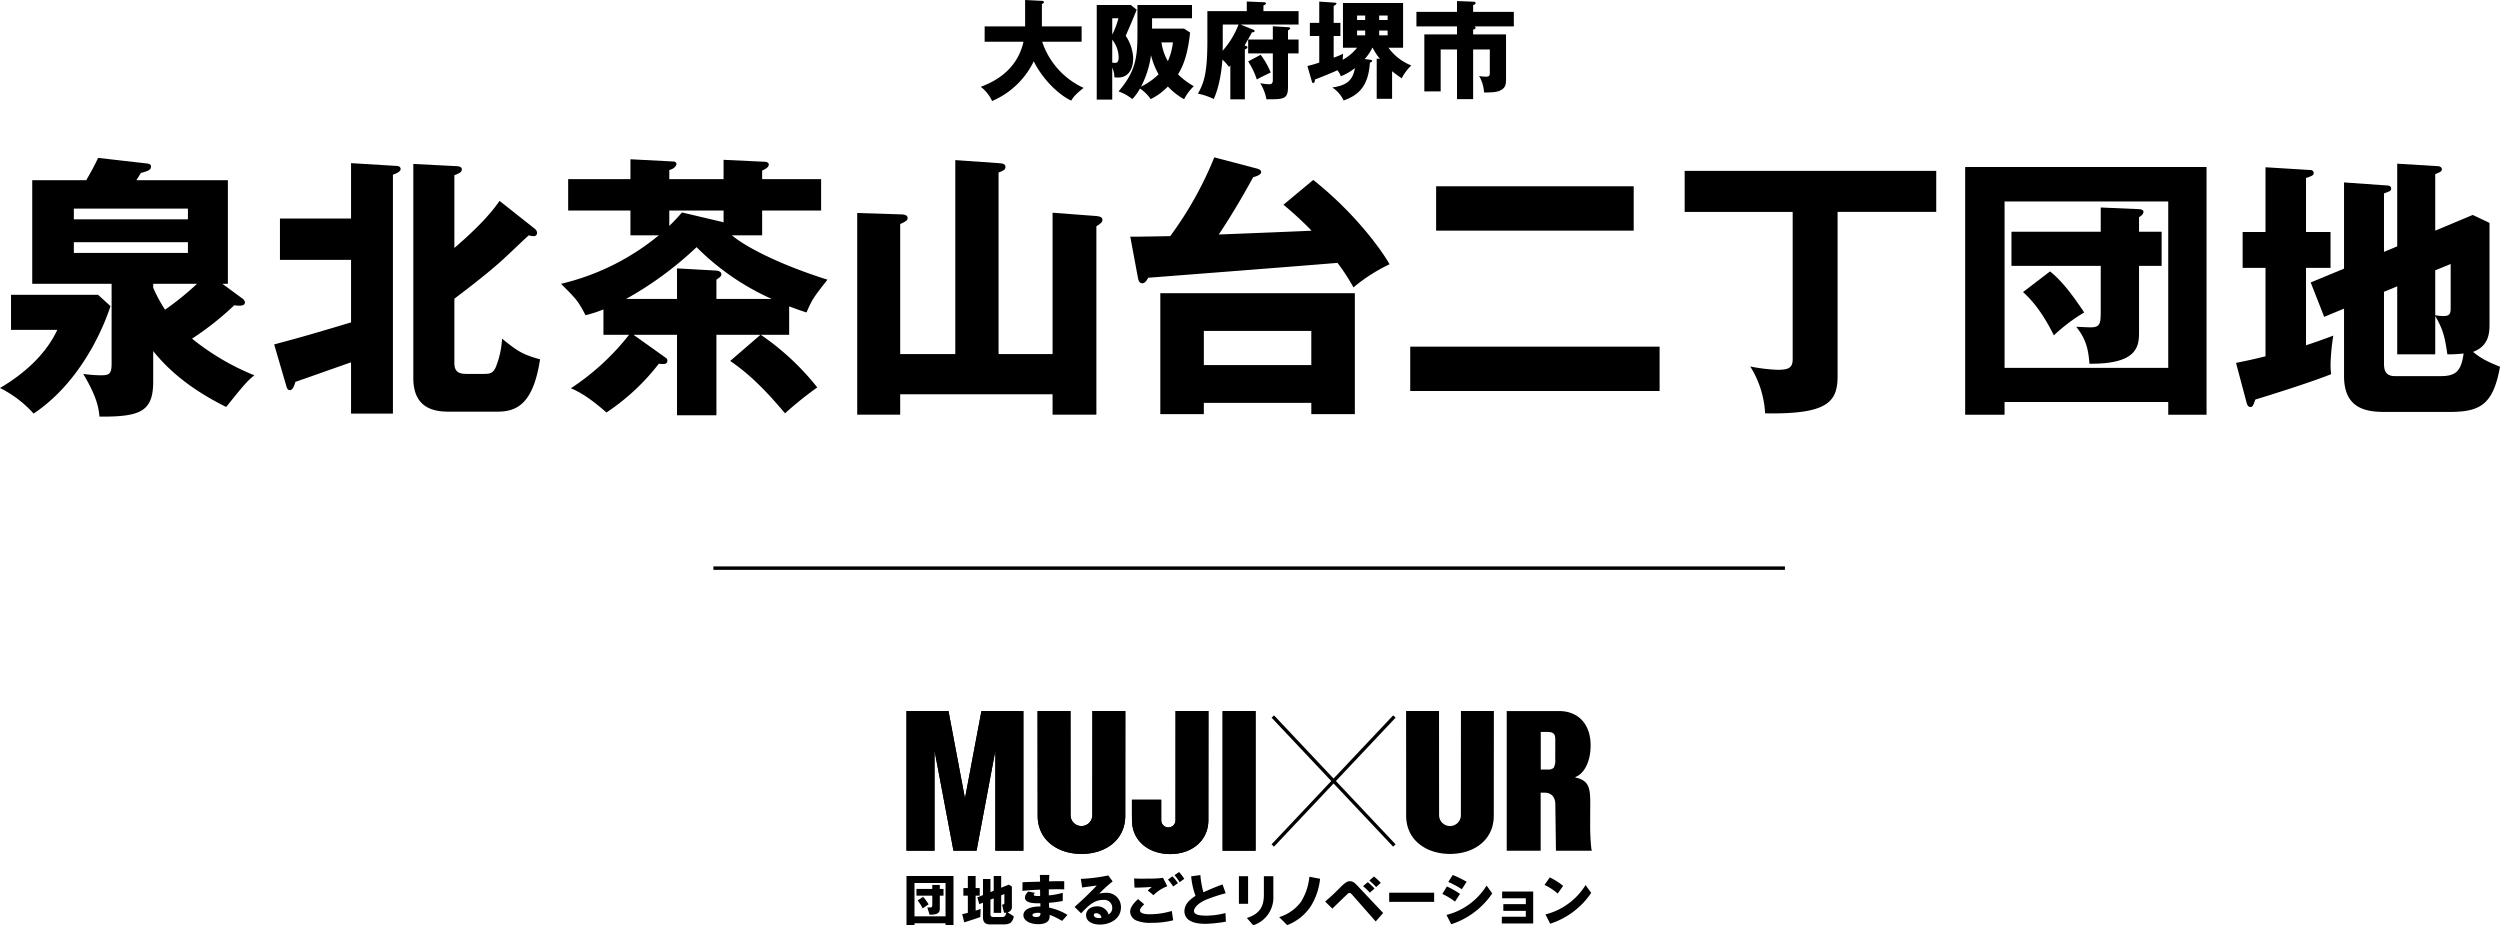 <svg xmlns="http://www.w3.org/2000/svg" xmlns:xlink="http://www.w3.org/1999/xlink" width="725.843" height="268.65" viewBox="0 0 725.843 268.65"><defs><clipPath id="a"><rect width="725.843" height="268.65" fill="none"/></clipPath></defs><g clip-path="url(#a)"><path d="M448.706,265.492a19.257,19.257,0,0,0,11.65-8.531l1.628,2.274-.038.06-.027.044a22.805,22.805,0,0,1-11.317,8.675l-.524.18Z"/><path d="M452.254,259.435a16.227,16.227,0,0,0-3.828-2.511l1.545-2.183a19.505,19.505,0,0,1,3.861,2.458Z"/><path d="M263.188,268.6V254.343h13.644v14.218h-2.307v-.5H265.51v.534Zm2.322-2.55h9.015v-9.686H265.51Zm4.685-.476h-.3l-.658-2.1h.772c.668,0,.668-.319.668-1.023v-2.4h-4.6V258.1h4.6v-1.174h2.18V258.1h1.082v1.95h-1.08v3.618c0,.8,0,1.9-2.664,1.9m-2.3-1.825a14.98,14.98,0,0,0-1.472-2.326l1.6-1.029a14.851,14.851,0,0,1,1.587,2.177c-.572.375-1.15.781-1.711,1.178"/><path d="M284.454,260.255l.947-.391v-4.658h2.165V259l.947-.39v-4.265h2.165v3.4l2.207-.9.9.544v5.671a1.577,1.577,0,0,1-1,1.753l-.241.082,1.77,1.124a2.9,2.9,0,0,1-.978,1.97,4.152,4.152,0,0,1-2.046.4h-3.861c-1.389,0-2.036-.656-2.036-2.068v-4.234l-1.059.421-.585-1.973.644-.25Zm0-.207h-1.192v4.332l.157-.048c.581-.176.918-.3,1.219-.4l.073-.025-.086,2.339c-1.051.413-4.018,1.343-4.658,1.543l-.607-2.377c.327-.057.641-.125,1.554-.368l.089-.024v-4.972h-1.3v-2.207H281v-3.5h2.26v3.5h1.191Zm3.112,1.151v4.211a.714.714,0,0,0,.585.823.7.7,0,0,0,.178.008h2.69c.709,0,.942-.42,1.088-1.1l.035-.16-.164.013c-.16.013-.274.014-.472.014l-.568-2.382h.174c.5,0,.5-.409.5-.607v-2.448l-.93.37v5.09H288.51v-4.2Z"/><path d="M362.01,266.523c4.339-1.347,4.943-4.085,4.943-6.848V254.39H369.7V260.1a8.478,8.478,0,0,1-5.848,8.547ZM359.7,254.4h2.666v8H359.7Z"/><path d="M371.384,266.272a12.345,12.345,0,0,0,6.369-4.478,16.908,16.908,0,0,0,2.411-7.248l3.106.6a18.881,18.881,0,0,1-2.6,7.815,14.431,14.431,0,0,1-6.951,5.637Z"/><path d="M397.725,259.183a21.221,21.221,0,0,0-1.979-1.908l1.374-1.152a19.169,19.169,0,0,1,1.951,1.85Z"/><path d="M399.549,257.555a21.456,21.456,0,0,0-1.977-1.908l1.361-1.173a19.1,19.1,0,0,1,1.952,1.853Z"/><path d="M393.053,260.3c-.806-.924-.933-1.033-1.236-1.042a.8.8,0,0,0-.59.295l-.056.055c-.962.9-3.834,3.69-4.326,4.2l-2.1-2.035c.275-.286,1.643-1.432,2.447-2.215.692-.673,1.334-1.3,1.548-1.518,1.264-1.287,2.23-2.2,3.133-2.2,1.066.029,1.474.468,3.186,2.322l6.521,6.914-2.165,2.463Z"/><rect width="13.054" height="2.659" transform="translate(403.332 259.183)"/><path d="M424.441,258.184a26.549,26.549,0,0,0-3.951-2.118l1.292-2.021a29.545,29.545,0,0,1,4.04,1.966c-.381.555-1.1,1.713-1.381,2.173"/><path d="M419.966,265.642a19.249,19.249,0,0,0,11.652-8.528l1.627,2.273-.064.1a22.8,22.8,0,0,1-11.317,8.676l-.523.179Z"/><path d="M422.452,261.772a20.067,20.067,0,0,0-3.693-2.23l1.33-2.164a23.108,23.108,0,0,1,3.824,2.169c-.4.554-1.128,1.671-1.461,2.225"/><path d="M436.039,268.118v-1.963H443v-1.7h-6.528v-1.947H443v-1.7h-6.87v-1.964h9.016v9.274Z"/><path d="M304.665,254.018c-.064.621-.064,1.689-.08,1.863.732,0,3.159-.08,4.4-.022v2.374c-.764-.064-2.15-.073-4.476-.025v1.752a20.915,20.915,0,0,0,4.046-.748v2.373a30.331,30.331,0,0,1-3.982.526c0,.685,0,.748.031,1.418a15.81,15.81,0,0,1,5.32,2.1l-1.566,1.752a19.39,19.39,0,0,0-3.611-1.768c.032.828.143,2.707-3.345,2.707-2.469,0-4.269-1.131-4.269-2.58,0-1.816,2.277-2.6,4.938-2.549,0-.366,0-.366-.016-.94-1.577.033-4.338.039-4.46-1.5-.044-.556.111-1.052.939-1.912l1.928.383c-.287.382-.334.43-.334.542,0,.175,0,.446,1.863.366,0-.287-.016-1.577-.016-1.832-1.959.08-3.79.192-5.112.368v-2.513c.78-.08,4.38-.128,5.1-.176,0-.606,0-1.227-.064-1.959Zm-3.3,11.005c-.08,0-1.609,0-1.609.653,0,.526.877.573,1.148.573.78,0,1.258-.286,1.162-1.162a3.5,3.5,0,0,0-.7-.064"/><path d="M323.046,255.9a39.272,39.272,0,0,0-3.9,3.552,8.725,8.725,0,0,1,1.911-.239,4.135,4.135,0,0,1,4.392,3.861c.007.109.01.219.008.328,0,3.5-3.329,5.034-6.085,5.034-2.055,0-4.046-.813-4.046-2.74,0-1.577,1.465-2.549,3.122-2.549a3.413,3.413,0,0,1,3.425,2.341,2.107,2.107,0,0,0,1.051-1.88,2.294,2.294,0,0,0-2.241-2.346,2.271,2.271,0,0,0-.359.02c-2.692,0-4.221,1.577-6.436,3.887l-1.912-1.859a88.425,88.425,0,0,0,6.451-6.2c-.53.041-1.058.148-4.237.558l-.383-2.5a46.816,46.816,0,0,0,7.964-1Zm-4.794,9.239c-.542,0-.669.3-.669.573,0,.606.892.845,1.433.845a2.614,2.614,0,0,0,.8-.128,1.565,1.565,0,0,0-1.561-1.29"/><path d="M355.921,267.587a41.307,41.307,0,0,1-5.655.635c-2.772,0-3.855-.415-4.651-.845a3.077,3.077,0,0,1-1.736-2.739c0-2.166,1.65-3.544,3.228-4.531a21.4,21.4,0,0,1-1.261-5.679l2.66-.366a27.688,27.688,0,0,0,.888,5c2.369-1.067,3.615-1.577,5.559-2.278l.9,2.562a47.194,47.194,0,0,0-5.279,1.707c-2.87,1.116-3.918,2.644-3.918,3.424,0,1.147,1.7,1.37,3.728,1.37a22.746,22.746,0,0,0,5.418-.76Z"/><path d="M340.624,267.192a24.208,24.208,0,0,1-6.228.733,10.394,10.394,0,0,1-4.253-.589,2.966,2.966,0,0,1-2.023-2.565c0-1.657,1.656-3.138,2.309-3.727l1.784,1.513c-.446.382-1.243,1.211-1.243,1.736,0,1.147,2.182,1.147,2.852,1.147a22.225,22.225,0,0,0,6.387-.956Zm-11.357-12.154c.968.107,2.978.06,4.029.06a37.725,37.725,0,0,0,4.382-.219l1.227,2.437a11.15,11.15,0,0,0-4.015,2.6c-.573-.494-1.178-1-1.672-1.37.589-.541.732-.653,1.194-1.035-.988.08-3.664.223-5.018.191Z"/><path d="M340.4,254.429l-1.3.932a14.9,14.9,0,0,1,1.517,2.035l1.374-.986a11.969,11.969,0,0,0-1.6-1.981"/><path d="M342.329,253.182l-1.322.9a15.632,15.632,0,0,1,1.482,2.061s.923-.682,1.353-.984a12.392,12.392,0,0,0-1.513-1.974"/><rect width="9.571" height="40.552" transform="translate(354.973 206.438)"/><rect width="9.571" height="40.552" transform="translate(354.973 206.438)"/><path d="M288.988,217.939l-5.462,29.051h-6.7l-5.5-29.077V246.99h-8.138V206.437l12.188-.007,4.788,25.367,4.781-25.36h12.181V246.99h-8.138Z"/><path d="M288.988,217.939l-5.462,29.051h-6.7l-5.5-29.077V246.99h-8.138V206.437l12.188-.007,4.788,25.367,4.781-25.36h12.181V246.99h-8.138Z"/><path d="M326.706,236.85c0,7.011-5.7,11.074-12.706,11.074s-12.727-4.075-12.727-11.074l-.03-30.413H310.8l.02,30.232a3.162,3.162,0,0,0,6.324,0l.019-30.232h9.563Z"/><path d="M326.706,236.85c0,7.011-5.7,11.074-12.706,11.074s-12.727-4.075-12.727-11.074l-.03-30.413H310.8l.02,30.232a3.162,3.162,0,0,0,6.324,0l.019-30.232h9.563Z"/><path d="M433.7,236.85c0,7.011-5.7,11.074-12.706,11.074s-12.732-4.075-12.732-11.074l-.021-30.413h9.562l.02,30.232a3.162,3.162,0,0,0,6.324,0l.015-30.232h9.564Z"/><path d="M350.834,238.115c0,6.123-4.977,9.85-11.082,9.85-6.122,0-11.093-3.727-11.093-9.85-.024-1.523-.017-3.777-.017-5.929h8.506v5.929a2.074,2.074,0,0,0,4.147.091c0-.03,0-.061,0-.091l.013-31.678h9.551Z"/><path d="M350.834,238.115c0,6.123-4.977,9.85-11.082,9.85-6.122,0-11.093-3.727-11.093-9.85-.024-1.523-.017-3.777-.017-5.929h8.506v5.929a2.074,2.074,0,0,0,4.147.091c0-.03,0-.061,0-.091l.013-31.678h9.551Z"/><path d="M462.026,246.4a63.154,63.154,0,0,1-.33-7.876c-.008-.9-.008-1.461,0-2.252,0-1.1.015-2.1.015-3,0-4.454-.354-6.707-4.323-7.524v-.16c1.781-.586,4.37-3.316,4.427-9.061.058-6.124-3.434-9.987-8.975-10.084H437.457v40.551h9.855v-16.85h1.218c1.914.035,3.023,1.27,3.042,3.388l.18,13.466h10.422ZM451.1,222.911a2.174,2.174,0,0,1-1.642.506h-2.115V212.506h2.07c1.934.081,2.145.844,2.145,2.448l-.012,5.4a4.61,4.61,0,0,1-.445,2.555"/><path d="M405.195,208.371l-.712-.672-17.3,18.342L369.9,207.695l-.713.672,17.329,18.388-17.334,18.382.711.672,17.295-18.341,17.29,18.346.712-.672-17.328-18.388Z"/><line x2="311.102" transform="translate(207.13 164.95)" fill="none" stroke="#000" stroke-width="1"/><path d="M285.879,12.124V7.659H297.63V0L302.5.248c.186,0,.589.031.589.4,0,.248-.311.4-.589.5V7.659h11.534v4.465H302.591a22.5,22.5,0,0,0,12.03,13.395c-2.6,2.014-3.193,3.006-3.6,3.689-3.132-1.4-8.062-5.7-10.883-11.41a23.834,23.834,0,0,1-12.093,11.534,11.039,11.039,0,0,0-3.286-4.124c2.6-1.023,10.355-3.969,12.4-13.084Z"/><path d="M330.025,2.822c-1.55,3.813-1.737,4.247-3.194,7.565A12.443,12.443,0,0,1,329,16.867c0,3.6-1.675,5.643-4.372,5.643a9.039,9.039,0,0,1-1.085-.062,6.922,6.922,0,0,0-.62-2.822v9.3h-4.5V1.457h9.891Zm-7.1,2.48v4.743a22.889,22.889,0,0,0,1.8-4.743Zm0,12.9c.248,0,.558.061.837.061.837,0,1.023-.775,1.023-1.643a8.332,8.332,0,0,0-1.86-5.085Zm7.317-16.744h15.844V5.3h-11.6V8.309h9.3l1.737,1.147c-.682,6.7-2.2,10.078-3.5,12.124a21.141,21.141,0,0,0,4.589,3.442,14.194,14.194,0,0,0-2.823,3.782,19.48,19.48,0,0,1-4.713-3.689,17.415,17.415,0,0,1-4.991,3.658,11.808,11.808,0,0,0-3.1-3.069,14.809,14.809,0,0,1-2.233,3.069,13.376,13.376,0,0,0-4-2.233c5.054-5.859,5.488-10.076,5.488-16.8ZM334.18,16.03a27.952,27.952,0,0,1-2.884,9.116,19.285,19.285,0,0,0,5.085-3.566,21.66,21.66,0,0,1-2.2-5.55m3.038-3.721a14.851,14.851,0,0,0,1.86,5.457,18.036,18.036,0,0,0,1.458-5.457Z"/><path d="M361.428,28.836h-4.217V18.975a5.344,5.344,0,0,1-.372.466,15.146,15.146,0,0,0-1.922-2.139c-.062.681-.4,6.758-2.511,11.441a19.688,19.688,0,0,0-4.589-1.551c1.643-3.038,2.728-5.612,2.728-15.255V3.224h11.442V.434l4.992.217c.217,0,.558.031.558.372,0,.217-.31.4-.713.559V3.224h10.2V7.132H360.188l3.535,1.425c.248.094.527.218.527.466,0,.31-.341.341-.775.372-.4.806-1.829,3.286-2.14,3.814.435.093.837.217.837.5,0,.309-.4.527-.744.651Zm-6.418-16.96c0,.341,0,1.953-.031,2.852a24.853,24.853,0,0,0,4.62-7.6H355.01Zm22.015-.4V15.5h-3.071v9.7c0,3.628-1.208,3.628-6.262,3.628a13.562,13.562,0,0,0-1.8-4.682,15.819,15.819,0,0,0,2.512.31c.5,0,1.147,0,1.147-1.209V15.5H362.39V11.472h7.162V7.628l4.124.248c.5.031.9.061.9.341,0,.216-.31.434-.621.62v2.635Zm-11.008,4.434a22.059,22.059,0,0,1,2.915,5.147c-2.108.993-2.915,1.4-4.031,2.015a22.4,22.4,0,0,0-2.511-5.239Z"/><path d="M397.73,17.333c.186.03.651.061.651.372,0,.217-.186.309-.651.5-.434,6.418-2.853,9.27-7.627,10.976a9.03,9.03,0,0,0-3.288-3.783c4.528-.651,5.954-2.295,6.574-5.643a15.518,15.518,0,0,1-4.093,2.387A5.7,5.7,0,0,0,388.3,20.4c-1.3.589-2.883,1.272-6.542,2.7.031.341-.032.993-.528.993-.216,0-.248-.156-.372-.528l-1.27-4.4a34.841,34.841,0,0,0,3.441-.992V10.449H380.3V6.635h2.728V.466l4.186.278c.558.031.806.062.806.279,0,.311-.527.559-.806.683V6.635h1.953v3.814h-1.953v6.294a23.322,23.322,0,0,0,2.76-1.147,12.6,12.6,0,0,0-.125,1.767,13.962,13.962,0,0,0,4.155-3.5h-4.093V.868h17.457V13.86h-4.248a15.094,15.094,0,0,0,6.635,5.147,14.272,14.272,0,0,0-2.79,3.72c-1.241-.837-1.985-1.395-2.79-2.046v8h-4.465V17.022l.93.063a17.467,17.467,0,0,1-2.109-3.225h-.093a13.025,13.025,0,0,1-2.232,3.286ZM396.365,4.5h-2.356V5.8h2.356Zm-2.356,5.767h2.356v-1.4h-2.356ZM402.877,4.5h-2.449V5.8h2.449Zm-2.449,5.767h2.449v-1.4h-2.449Z"/><path d="M427.706,9.984h9.55V22.727c0,1.3,0,2.419-1.085,3.194-1.148.837-2.636.93-5.3.93a10.432,10.432,0,0,0-1.427-4.775,13.051,13.051,0,0,0,1.923.186c.992,0,1.178-.216,1.178-1.116v-6.79h-4.837V28.773h-4.682V14.356H418.28V26.541h-4.743V9.984h9.487V7.659H411.242V3.442h11.782V.31l4.93.186c.187,0,.466.093.466.372,0,.342-.4.527-.714.59V3.442h11.813V7.659H428.047c.186.061.373.185.373.372,0,.341-.435.5-.714.589Z"/><path d="M28.481,85.6l3.6,3.279c-.4,1.2-6.4,20.561-22.321,31.2A32.969,32.969,0,0,0,0,112.644c7.52-4.4,13.52-10.16,16.64-16.88H3.2V85.6Zm41.841,1.04a1.756,1.756,0,0,1,.8,1.119c0,1.2-1.68,1.04-3.12.881a85.242,85.242,0,0,1-12.241,9.68,70.811,70.811,0,0,0,18.08,10.641c-1.759,1.439-2.639,2.24-8.16,9.2-8.08-4-15.6-9.2-21.2-16.24v8.8c0,8.721-3.6,10.321-15.6,10.241-.239-2.4-.639-5.6-4.719-12.4a41.05,41.05,0,0,0,4.88.4c2.64,0,3.36-.241,3.36-3.441V82.4H9.36V52.323H25.041c1.6-2.8,2.32-4.08,3.44-6.481l14,1.6c.72.08,1.36.24,1.36.88,0,1.04-.8,1.28-2.96,1.92-.48.8-.72,1.2-1.28,2.08H66.162V82.4h-1.6ZM21.441,63.683h33.12v-3.12H21.441Zm33.12,6.64H21.441v3.12h33.12ZM44.481,82.4v1.12a40.957,40.957,0,0,0,3.44,6.4A83.549,83.549,0,0,0,57.2,82.4Z"/><path d="M79.6,100c9.84-2.64,11.04-3.041,22.321-6.4V75.443H81.28v-12h20.641V47.363l13.04.8c.64,0,1.36.16,1.36.96,0,.4-.56,1.04-2.24,1.6v69.361h-12.16V105.2c-2.56.88-13.84,4.88-16.161,5.68-.24.88-.719,2.4-1.6,2.4-.48,0-.8-.4-.96-.961Zm75.842-33.441a1.58,1.58,0,0,1,.479.96.92.92,0,0,1-1.04,1.04,5.4,5.4,0,0,1-1.359-.24c-1.44,1.28-7.681,7.28-9.04,8.4-4.08,3.521-8.32,6.8-12.561,10v18.721c0,3.04,2,3.12,3.92,3.12h4.481c1.92,0,2.8-.16,3.6-1.92a25.372,25.372,0,0,0,1.84-8.32c4.16,3.36,5.681,4.56,11.04,6-2,13.12-6.88,15.2-12.4,15.2h-14.24c-4.8,0-10.161-1.44-10.161-9.76V47.6l12.56.64c1.2.08,1.521.4,1.521.96,0,.639-.481,1.04-2.161,1.679V72c6.48-5.6,10.481-9.84,13.121-13.68Z"/><path d="M229.122,97.2h-8.24a74.486,74.486,0,0,1,16.4,15.28,103.752,103.752,0,0,0-9.36,7.521c-4.72-5.6-9.761-11.04-15.92-15.2l8.8-7.6H208v23.36h-11.44V97.2h-12.64l9.44,6.721a.882.882,0,0,1,.4.8c0,1.12-1.12,1.04-2.48.879a63.515,63.515,0,0,1-15.2,14.161c-5.841-5.121-8.721-6.321-10.32-7.04A70.673,70.673,0,0,0,182.641,97.2H175.2v-7.36a37.872,37.872,0,0,1-5.2,1.68c-2.24-4.32-2.8-4.8-7.121-9.12a69.745,69.745,0,0,0,28.4-14.081h-8.24v-7.2H164.96V52h18.081v-5.76l12.32.64c.56,0,1.04.24,1.04.72,0,.4-.48,1.36-2.08,1.76V52h15.76V46.4l11.841.56c.639,0,1.28.24,1.28.8,0,.719-.8,1.279-1.921,1.759V52H238.4v9.12H221.281v7.2h-8.8c4.321,3.6,14.321,8.641,27.761,12.881-3.76,4.8-4.48,5.68-6.08,9.521-2.48-.8-3.681-1.281-5.04-1.761Zm-5.04-10.4a72.55,72.55,0,0,1-21.841-15.04,101.528,101.528,0,0,1-20.48,15.04h14.8v-8.88l11.36.639c.721.081,1.52.321,1.52,1.121,0,.48-.48.879-1.44,1.52v5.6Zm-14-25.681h-15.76V65.6c1.44-1.439,2.24-2.24,3.68-3.919l11.52,2.719a4.972,4.972,0,0,1,.56.16Z"/><path d="M277.361,102.8V46.483l12.561.88c1.12.08,2,.16,2,1.12,0,.719-.561,1.12-2,1.6V102.8H305.6V61.763l12.721.96c.64.08,1.76.16,1.76,1.12,0,.48-.241.96-1.76,1.84V120.4H305.6v-5.921H261.36V120.4H248.881V61.843l12.8.4c.72,0,1.84.161,1.84,1.041,0,.64-.479,1.04-2.16,1.76V102.8Z"/><path d="M381.282,52.243c12.321,9.761,20,20.641,22.16,24.48a48.681,48.681,0,0,0-10.48,6.721,56.988,56.988,0,0,0-4.64-7.12c-12.56,1.04-44.561,3.519-54.962,4.319-.4.8-1.04,1.6-1.6,1.6-1.04,0-1.2-.8-1.361-1.521l-2.24-12c1.361,0,2.4,0,11.6-.16a104.65,104.65,0,0,0,12.8-22.88l12.16,3.2c.639.16,1.439.4,1.439,1.12s-1.359,1.2-2.319,1.44c-5.441,10-9.761,16.32-10,16.641,4.24-.16,26.56-1.04,26.961-1.12a103.662,103.662,0,0,0-8.16-7.521Zm-31.761,64.722v3.28h-12.64V85.124h56.481v35.121h-12.64v-3.28Zm31.2-20.881h-31.2V106h31.2Z"/><path d="M481.843,113.524h-72.4v-12.88h72.4Zm-7.521-46.56H416.961V54.083h57.361Z"/><path d="M533.521,109.205c0,7.6-3.04,11.12-21.04,10.8a28.438,28.438,0,0,0-4.32-13.6,50.789,50.789,0,0,0,7.92.96c3.04,0,4.4-.479,4.4-3.04v-42.8h-31.36V49.6h73.041v11.92H533.521Z"/><path d="M582,116.725v3.681H570.56V48.484h70.082v71.922h-11.12v-3.681Zm47.521-58.241H582v48.321h47.521Zm-19.6,1.759,11.12.481c.96.079,1.28.4,1.28.719,0,.8-.721,1.281-1.28,1.6v4.239h6.56V77.2h-6.56V96.4c0,4-.32,9.36-14.4,9.2-.32-4.72-1.28-7.521-3.839-10.72.639,0,3.12.159,4.16.159,2.88,0,2.96-1.12,2.96-5.12V77.2H584V67.283h25.921ZM595.2,78.8c2.721,2.161,5.681,5.522,9.92,11.922a49.831,49.831,0,0,0-8.8,6.64c-2.479-4.96-5.28-9.281-8.96-12.562Z"/><path d="M676.642,67.363v10.4h-7.121v22.481c3.2-1.04,5.36-1.84,7.92-2.8a63.084,63.084,0,0,0-.8,8.48c0,1.04.08,1.76.16,2.72-6.4,2.561-19.6,6.641-22,7.361-.56,1.679-.8,2.16-1.361,2.16-.8,0-1.04-.721-1.2-1.361l-3.04-11.44c5.12-1.04,6.96-1.52,8.56-1.92V77.763h-6.64v-10.4h6.64v-18.8l12.96.8a.931.931,0,0,1,1.04.88c0,.639-.56.88-2.24,1.44v15.68ZM696,71.523v-24l11.76.72c.48,0,1.2.24,1.2.88s-.4.8-1.92,1.44v16.4l10.88-4.56,4.881,2.32V93.844c0,2.48,0,6.56-4.8,8.32,2.4,1.921,3.92,2.72,7.841,4.32-2,11.2-5.921,13.12-14.8,13.12h-18.48c-5.281,0-12-.72-12-10.4V89.6L674.8,92l-3.921-10,9.681-4V52.963l12.4.88c.4,0,1.28.08,1.28.88,0,.72-.4.8-2.08,1.44V73.124Zm-3.84,13.2V105.2c0,1.68,0,4,3.2,4h13.281c4.48,0,5.921-1.521,6.64-6.561a41.18,41.18,0,0,1-4.719.24c-.641-4.32-1.041-6.961-3.521-11.12v11.12H696V83.124Zm14.88-6.239v13.04a15.138,15.138,0,0,0,2.48.24c2,0,2-1.12,2-2.56V76.643Z"/></g></svg>